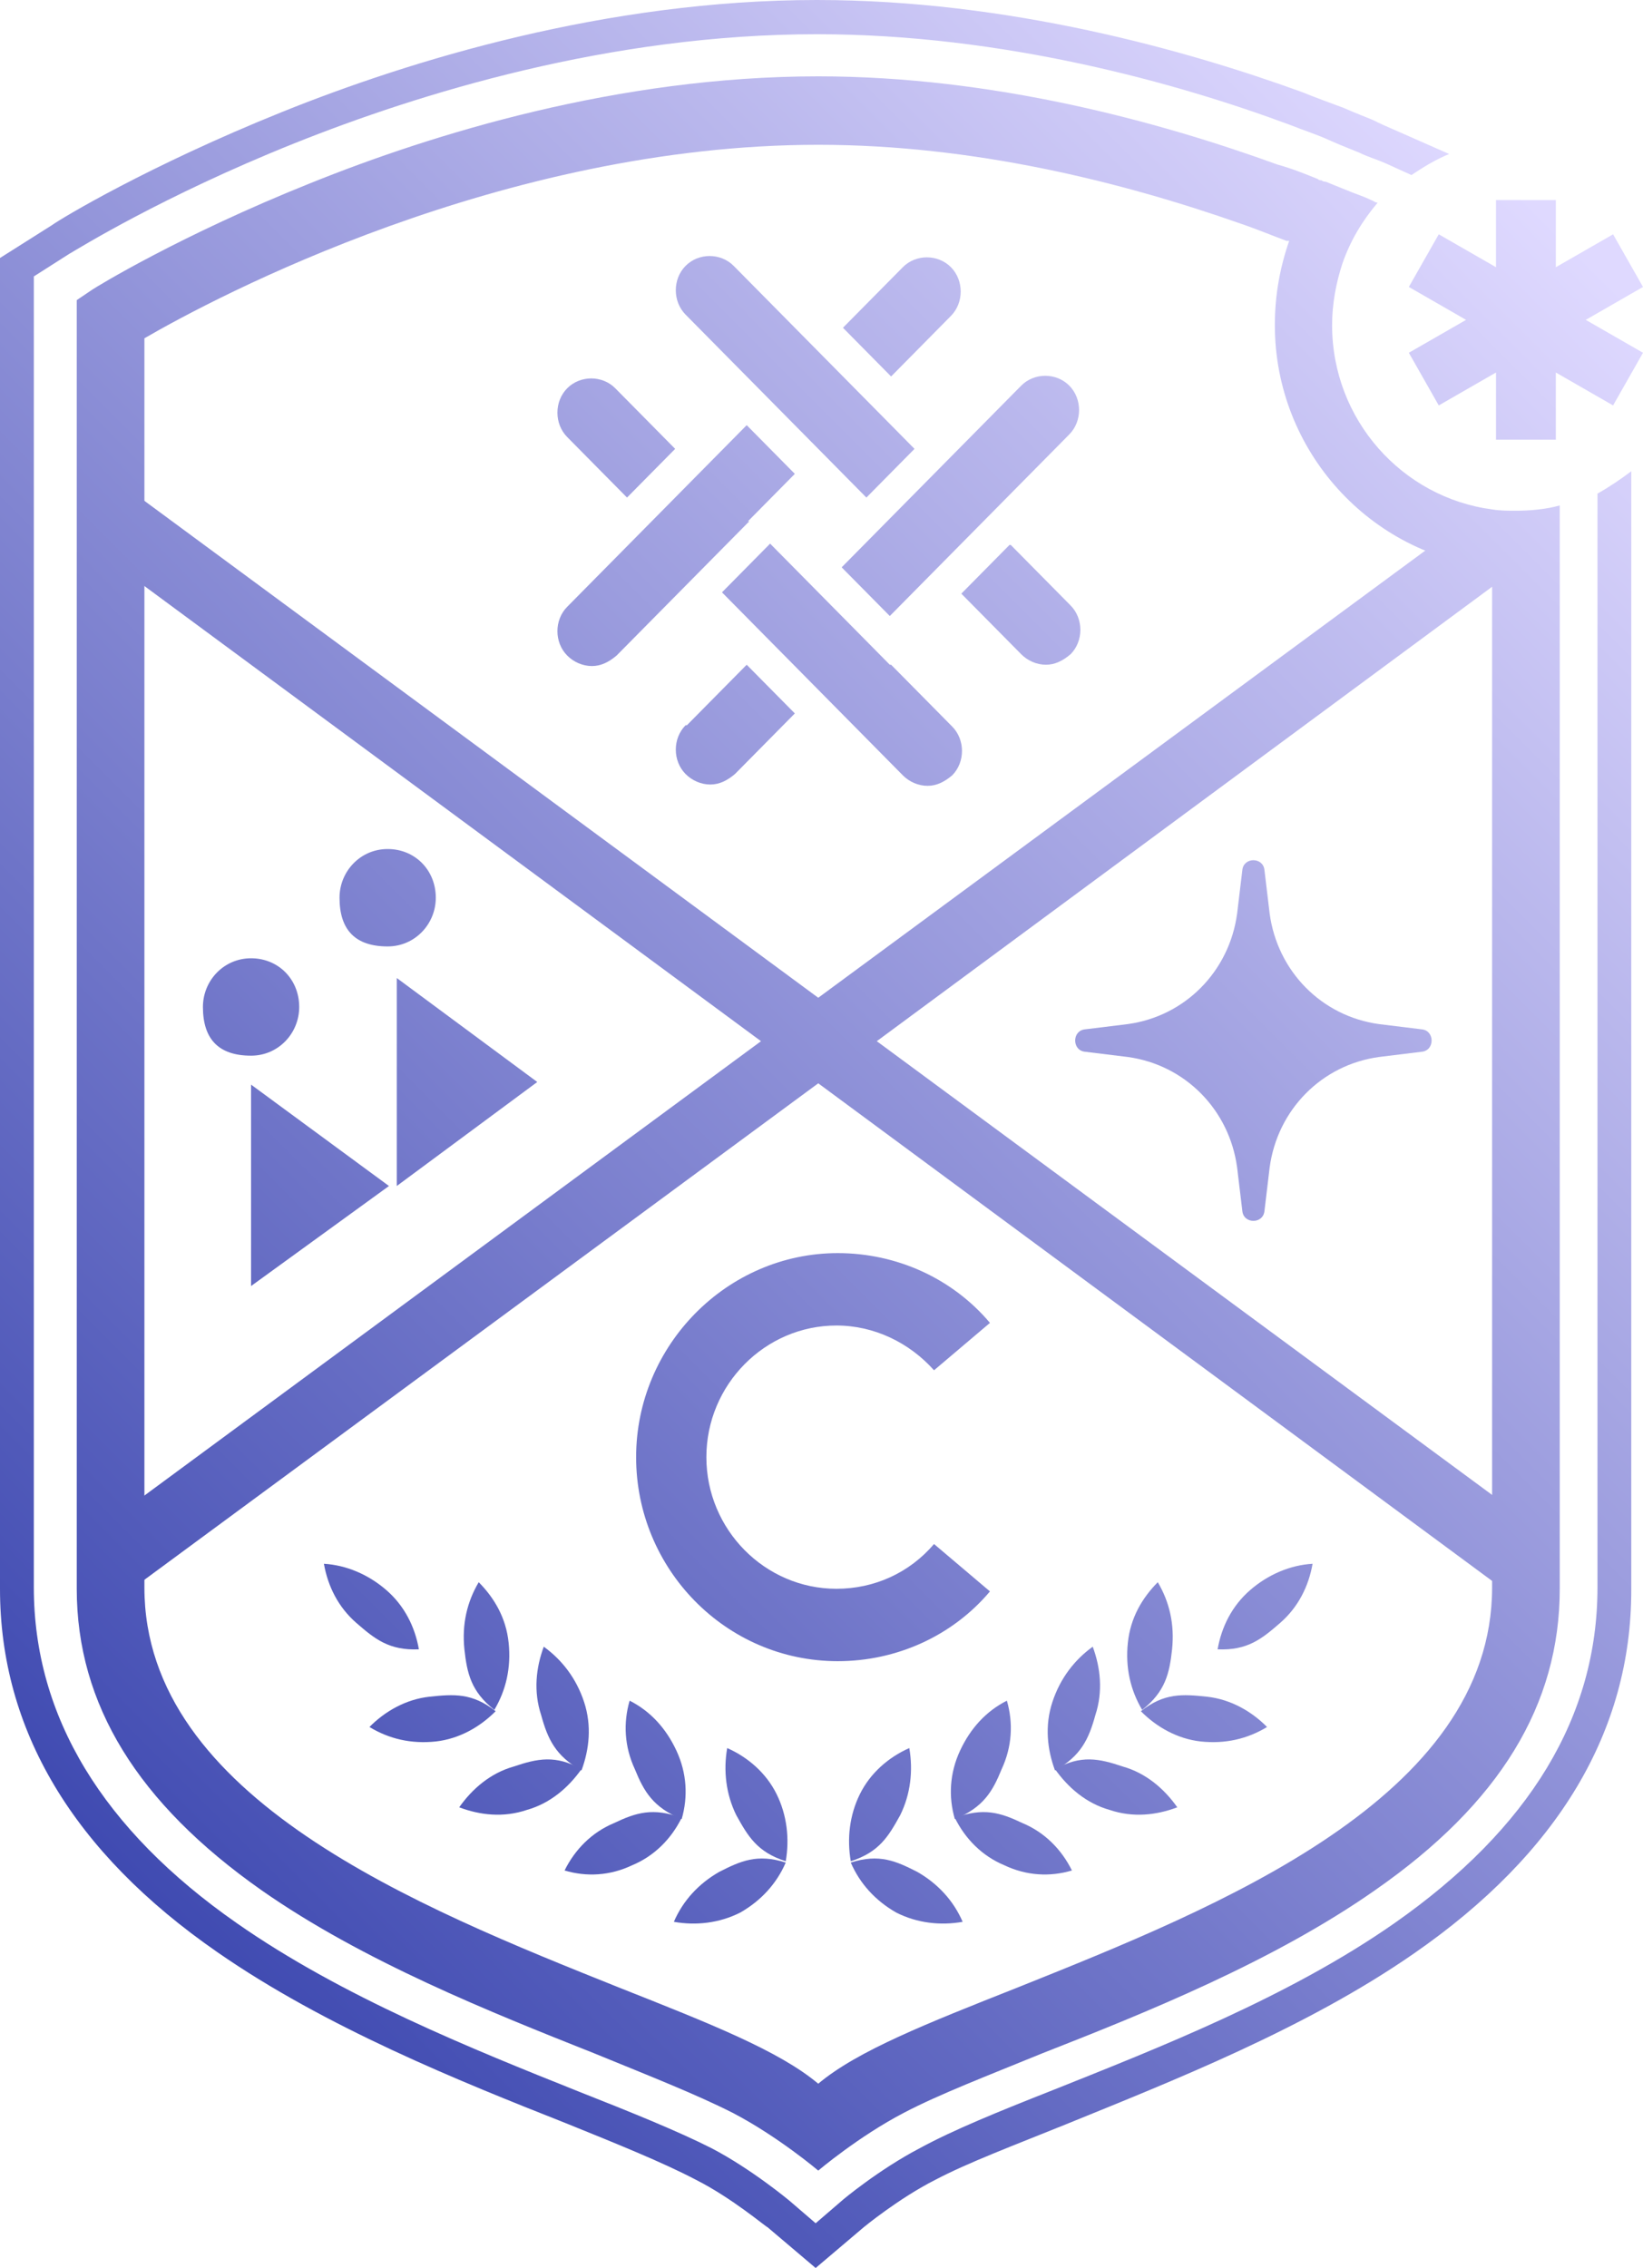 <svg width="100" height="138" viewBox="0 0 100 138" fill="none" xmlns="http://www.w3.org/2000/svg">
<path d="M91.766 35.001L53.365 63.353L93.349 92.828L92.874 97.713L49.802 65.916L7.284 97.233V92.107L46.318 63.353L7.68 34.84L7.759 29.715L49.802 60.71L88.519 32.197L91.766 35.001Z" fill="url(#paint0_linear_4025_27627)"/>
<path d="M91.053 26.751V22.666L87.569 24.669L85.748 21.465L89.232 19.463L85.748 17.46L87.569 14.257L91.053 16.259V12.174H94.695V16.259L98.179 14.257L100 17.46L96.516 19.463L100 21.465L98.179 24.669L94.695 22.666V26.751H91.053Z" fill="url(#paint1_linear_4025_27627)"/>
<path d="M57.878 19.222C58.67 18.421 58.67 17.06 57.878 16.259C57.086 15.458 55.74 15.458 54.949 16.259L51.306 19.943L54.236 22.907L57.878 19.222Z" fill="url(#paint2_linear_4025_27627)"/>
<path d="M52.732 30.275L55.661 27.312L44.656 16.179C43.864 15.378 42.518 15.378 41.726 16.179C40.934 16.98 40.934 18.341 41.726 19.142L52.732 30.275Z" fill="url(#paint3_linear_4025_27627)"/>
<path d="M61.441 33.158L58.511 36.122L62.154 39.806C62.55 40.207 63.104 40.447 63.658 40.447C64.212 40.447 64.687 40.207 65.162 39.806C65.954 39.005 65.954 37.644 65.162 36.843L61.52 33.158H61.441Z" fill="url(#paint4_linear_4025_27627)"/>
<path d="M41.726 44.131C40.934 44.932 40.934 46.294 41.726 47.095C42.122 47.495 42.676 47.735 43.23 47.735C43.785 47.735 44.26 47.495 44.735 47.095L48.377 43.41L45.447 40.447L41.805 44.131H41.726Z" fill="url(#paint5_linear_4025_27627)"/>
<path d="M51.227 34.52L54.157 37.483L65.083 26.431C65.875 25.63 65.875 24.268 65.083 23.467C64.291 22.666 62.945 22.666 62.154 23.467L51.227 34.52Z" fill="url(#paint6_linear_4025_27627)"/>
<path d="M38.163 30.275L41.093 27.312L37.45 23.627C36.659 22.826 35.313 22.826 34.521 23.627C33.729 24.428 33.729 25.79 34.521 26.591L38.163 30.275Z" fill="url(#paint7_linear_4025_27627)"/>
<path d="M54.157 40.447L46.873 33.078L43.943 36.042L54.949 47.175C55.344 47.575 55.899 47.815 56.453 47.815C57.007 47.815 57.482 47.575 57.957 47.175C58.749 46.374 58.749 45.012 57.957 44.211L54.236 40.447H54.157Z" fill="url(#paint8_linear_4025_27627)"/>
<path d="M45.526 31.717L48.377 28.833L45.447 25.87L34.521 36.923C33.729 37.724 33.729 39.085 34.521 39.886C34.917 40.287 35.471 40.527 36.025 40.527C36.58 40.527 37.055 40.287 37.53 39.886L45.606 31.717H45.526Z" fill="url(#paint9_linear_4025_27627)"/>
<path d="M76.96 52.941L77.276 55.584C77.751 59.108 80.443 61.832 83.927 62.312L86.54 62.633C87.332 62.713 87.332 63.914 86.54 63.994L83.927 64.315C80.443 64.795 77.751 67.518 77.276 71.042L76.96 73.685C76.88 74.486 75.693 74.486 75.614 73.685L75.297 71.042C74.822 67.518 72.13 64.795 68.646 64.315L66.033 63.994C65.242 63.914 65.242 62.713 66.033 62.633L68.646 62.312C72.13 61.832 74.822 59.108 75.297 55.584L75.614 52.941C75.693 52.141 76.88 52.141 76.96 52.941Z" fill="url(#paint10_linear_4025_27627)"/>
<path d="M41.014 116.936C42.359 117.176 43.785 117.016 45.051 116.375C46.318 115.654 47.268 114.613 47.823 113.331C46.081 112.771 45.051 113.251 43.785 113.892C42.518 114.613 41.568 115.654 41.014 116.936Z" fill="url(#paint11_linear_4025_27627)"/>
<path d="M44.814 110.448C45.526 111.73 46.081 112.691 47.823 113.251C48.06 111.89 47.902 110.448 47.268 109.167C46.635 107.885 45.526 106.924 44.26 106.363C44.022 107.725 44.181 109.167 44.814 110.448Z" fill="url(#paint12_linear_4025_27627)"/>
<path d="M34.363 113.812C35.709 114.212 37.134 114.132 38.48 113.492C39.826 112.931 40.855 111.89 41.489 110.608C39.747 109.968 38.717 110.288 37.371 110.929C36.025 111.489 34.996 112.53 34.363 113.812Z" fill="url(#paint13_linear_4025_27627)"/>
<path d="M38.638 107.645C39.192 109.006 39.747 109.968 41.489 110.688C41.884 109.327 41.805 107.885 41.172 106.524C40.538 105.162 39.588 104.121 38.322 103.48C37.926 104.842 38.005 106.283 38.638 107.645Z" fill="url(#paint14_linear_4025_27627)"/>
<path d="M27.949 109.968C29.216 110.448 30.641 110.608 32.066 110.128C33.492 109.727 34.6 108.766 35.392 107.645C33.808 106.764 32.7 107.004 31.275 107.485C29.85 107.885 28.741 108.846 27.949 109.968Z" fill="url(#paint15_linear_4025_27627)"/>
<path d="M32.938 104.361C33.333 105.803 33.808 106.844 35.392 107.725C35.867 106.443 36.025 105.002 35.55 103.56C35.075 102.118 34.204 100.997 33.096 100.196C32.621 101.478 32.462 102.919 32.938 104.361Z" fill="url(#paint16_linear_4025_27627)"/>
<path d="M22.486 105.082C23.674 105.803 25.02 106.123 26.524 105.963C27.949 105.803 29.216 105.082 30.166 104.121C28.741 102.999 27.633 103.08 26.128 103.24C24.703 103.4 23.436 104.121 22.486 105.082Z" fill="url(#paint17_linear_4025_27627)"/>
<path d="M28.266 100.356C28.424 101.798 28.662 102.919 30.087 104.041C30.8 102.839 31.116 101.478 30.958 99.956C30.8 98.434 30.087 97.233 29.137 96.272C28.424 97.473 28.108 98.835 28.266 100.356Z" fill="url(#paint18_linear_4025_27627)"/>
<path d="M21.694 98.754C22.803 99.716 23.674 100.436 25.495 100.356C25.257 98.995 24.624 97.713 23.515 96.752C22.407 95.791 21.061 95.23 19.715 95.15C19.953 96.512 20.586 97.793 21.694 98.754Z" fill="url(#paint19_linear_4025_27627)"/>
<path d="M58.591 116.936C57.245 117.176 55.819 117.016 54.553 116.375C53.286 115.654 52.336 114.613 51.782 113.331C53.523 112.771 54.553 113.251 55.819 113.892C57.086 114.613 58.036 115.654 58.591 116.936Z" fill="url(#paint20_linear_4025_27627)"/>
<path d="M54.79 110.448C54.078 111.73 53.523 112.691 51.782 113.251C51.544 111.89 51.702 110.448 52.336 109.167C52.969 107.885 54.078 106.924 55.344 106.363C55.582 107.725 55.424 109.167 54.79 110.448Z" fill="url(#paint21_linear_4025_27627)"/>
<path d="M65.242 113.812C63.895 114.212 62.47 114.132 61.124 113.492C59.778 112.931 58.749 111.89 58.116 110.608C59.858 109.968 60.887 110.288 62.233 110.929C63.579 111.489 64.608 112.53 65.242 113.812Z" fill="url(#paint22_linear_4025_27627)"/>
<path d="M60.966 107.645C60.412 109.006 59.858 109.968 58.116 110.688C57.72 109.327 57.799 107.885 58.432 106.524C59.066 105.162 60.016 104.121 61.283 103.48C61.678 104.842 61.599 106.283 60.966 107.645Z" fill="url(#paint23_linear_4025_27627)"/>
<path d="M71.655 109.968C70.388 110.448 68.963 110.608 67.538 110.128C66.112 109.727 65.004 108.766 64.212 107.645C65.796 106.764 66.904 107.004 68.329 107.485C69.754 107.885 70.863 108.846 71.655 109.968Z" fill="url(#paint24_linear_4025_27627)"/>
<path d="M66.667 104.361C66.271 105.803 65.796 106.844 64.212 107.725C63.737 106.443 63.579 105.002 64.054 103.56C64.529 102.118 65.4 100.997 66.508 100.196C66.983 101.478 67.142 102.919 66.667 104.361Z" fill="url(#paint25_linear_4025_27627)"/>
<path d="M77.118 105.082C75.93 105.803 74.584 106.123 73.08 105.963C71.655 105.803 70.388 105.082 69.438 104.121C70.863 102.999 71.972 103.08 73.476 103.24C74.901 103.4 76.168 104.121 77.118 105.082Z" fill="url(#paint26_linear_4025_27627)"/>
<path d="M71.338 100.356C71.18 101.798 70.942 102.919 69.517 104.041C68.804 102.839 68.488 101.478 68.646 99.956C68.804 98.434 69.517 97.233 70.467 96.272C71.18 97.473 71.496 98.835 71.338 100.356Z" fill="url(#paint27_linear_4025_27627)"/>
<path d="M77.91 98.754C76.801 99.716 75.93 100.436 74.109 100.356C74.347 98.995 74.98 97.713 76.089 96.752C77.197 95.791 78.543 95.23 79.889 95.15C79.652 96.512 79.018 97.793 77.91 98.754Z" fill="url(#paint28_linear_4025_27627)"/>
<path d="M50.99 101.077C44.181 101.077 38.717 95.471 38.717 88.663C38.717 81.855 44.26 76.248 50.99 76.248C54.553 76.248 57.957 77.77 60.253 80.493L56.849 83.377C55.344 81.695 53.207 80.653 50.91 80.653C46.556 80.653 42.993 84.258 42.993 88.663C42.993 93.068 46.556 96.672 50.91 96.672C53.207 96.672 55.344 95.711 56.849 93.949L60.253 96.832C57.957 99.555 54.553 101.077 50.99 101.077Z" fill="url(#paint29_linear_4025_27627)"/>
<path d="M23.674 72.164L15.281 78.251V65.996L23.674 72.164Z" fill="url(#paint30_linear_4025_27627)"/>
<path d="M32.7 65.836L24.149 72.164V59.509L32.7 65.836Z" fill="url(#paint31_linear_4025_27627)"/>
<path d="M26.524 54.623C26.524 56.225 25.257 57.587 23.595 57.587C21.642 57.587 20.665 56.599 20.665 54.623C20.665 53.022 21.932 51.66 23.595 51.66C25.257 51.66 26.524 52.941 26.524 54.623Z" fill="url(#paint32_linear_4025_27627)"/>
<path d="M18.211 61.271C18.211 62.873 16.944 64.234 15.281 64.234C13.328 64.234 12.351 63.247 12.351 61.271C12.351 59.669 13.618 58.308 15.281 58.308C16.944 58.308 18.211 59.589 18.211 61.271Z" fill="url(#paint33_linear_4025_27627)"/>
<path d="M92.241 31.076C91.766 31.076 91.291 31.076 90.816 30.996C85.352 30.275 81.077 25.55 81.077 19.783C81.077 18.502 81.314 17.22 81.71 16.019C82.185 14.657 82.898 13.456 83.848 12.334C83.69 12.334 83.531 12.174 83.452 12.174C82.977 11.934 82.423 11.774 81.869 11.533C81.473 11.373 81.077 11.213 80.681 11.053C80.602 11.053 80.523 11.053 80.443 10.973C80.364 10.973 80.285 10.973 80.206 10.893C79.414 10.572 78.622 10.252 77.751 10.012C70.467 7.369 60.412 4.645 49.802 4.645C37.609 4.645 26.287 8.169 18.923 11.133C10.926 14.337 5.859 17.46 5.622 17.62L4.671 18.261V96.672C4.671 103.72 8.393 109.727 15.915 115.013C22.09 119.338 29.929 122.462 36.184 124.945C39.509 126.306 42.359 127.428 44.576 128.549C47.348 129.991 49.802 132.073 49.802 132.073C49.802 132.073 52.257 129.991 55.028 128.549C57.166 127.428 60.095 126.306 63.42 124.945C69.755 122.462 77.514 119.338 83.69 115.013C91.291 109.727 94.933 103.72 94.933 96.672V30.756C94.062 30.996 93.112 31.076 92.241 31.076ZM90.816 96.592C90.816 109.407 74.109 116.055 61.916 120.94C56.453 123.103 52.177 124.785 49.802 126.787C47.427 124.785 43.151 123.103 37.688 120.94C25.495 116.055 8.789 109.407 8.789 96.592V20.584C13.064 18.101 30.562 8.81 49.802 8.81C59.224 8.81 68.25 11.053 75.534 13.616C76.485 13.936 77.435 14.337 78.306 14.657C78.306 14.657 78.385 14.657 78.464 14.657C77.91 16.259 77.593 17.941 77.593 19.783C77.593 27.472 83.452 33.799 90.816 34.52V96.592Z" fill="url(#paint34_linear_4025_27627)"/>
<path d="M97.229 96.592C97.229 104.441 93.112 111.249 84.877 117.016C78.464 121.501 70.467 124.625 64.054 127.187C60.808 128.469 58.036 129.59 55.978 130.712C53.523 131.993 51.306 133.835 51.227 133.915L49.644 135.277L48.06 133.915C48.06 133.915 45.764 131.993 43.31 130.712C41.251 129.67 38.48 128.549 35.234 127.268C28.82 124.705 20.823 121.501 14.41 117.016C6.255 111.329 2.059 104.441 2.059 96.592V16.82L4.196 15.458C4.751 15.138 9.897 11.934 17.894 8.73C25.495 5.687 37.134 2.082 49.723 2.082C61.045 2.082 71.655 5.046 78.543 7.609C79.335 7.929 80.127 8.169 80.998 8.57L81.552 8.81C81.948 8.97 82.344 9.131 82.74 9.291C83.215 9.531 83.769 9.691 84.323 9.932L85.907 10.652C86.619 10.172 87.411 9.691 88.203 9.371L85.115 8.009C84.561 7.769 84.006 7.529 83.531 7.288C83.135 7.128 82.74 6.968 82.344 6.808L81.789 6.568C80.918 6.247 80.047 5.927 79.256 5.606C72.209 3.044 61.362 0 49.723 0C36.896 0 24.941 3.684 17.181 6.808C9.026 10.092 3.721 13.295 3.167 13.696L0 15.698V96.672C0 105.242 4.434 112.691 13.223 118.778C19.794 123.343 27.949 126.627 34.442 129.19C37.609 130.471 40.38 131.593 42.359 132.634C44.576 133.755 46.635 135.517 46.714 135.517L49.644 138L52.573 135.517C52.573 135.517 54.711 133.755 56.928 132.634C58.907 131.593 61.678 130.551 64.846 129.27C71.338 126.627 79.493 123.423 86.065 118.858C94.853 112.771 99.287 105.322 99.287 96.752V28.673C98.654 29.154 97.941 29.634 97.229 30.035V96.672V96.592Z" fill="url(#paint35_linear_4025_27627)"/>
<defs>
<linearGradient id="paint0_linear_4025_27627" x1="100" y1="18.994" x2="-0.011" y2="118.994" gradientUnits="userSpaceOnUse">
<stop stop-color="#DFD9FF"/>
<stop offset="1" stop-color="#3541AC"/>
</linearGradient>
<linearGradient id="paint1_linear_4025_27627" x1="100" y1="18.994" x2="-0.011" y2="118.994" gradientUnits="userSpaceOnUse">
<stop stop-color="#DFD9FF"/>
<stop offset="1" stop-color="#3541AC"/>
</linearGradient>
<linearGradient id="paint2_linear_4025_27627" x1="100" y1="18.994" x2="-0.011" y2="118.994" gradientUnits="userSpaceOnUse">
<stop stop-color="#DFD9FF"/>
<stop offset="1" stop-color="#3541AC"/>
</linearGradient>
<linearGradient id="paint3_linear_4025_27627" x1="100" y1="18.994" x2="-0.011" y2="118.994" gradientUnits="userSpaceOnUse">
<stop stop-color="#DFD9FF"/>
<stop offset="1" stop-color="#3541AC"/>
</linearGradient>
<linearGradient id="paint4_linear_4025_27627" x1="100" y1="18.994" x2="-0.011" y2="118.994" gradientUnits="userSpaceOnUse">
<stop stop-color="#DFD9FF"/>
<stop offset="1" stop-color="#3541AC"/>
</linearGradient>
<linearGradient id="paint5_linear_4025_27627" x1="100" y1="18.994" x2="-0.011" y2="118.994" gradientUnits="userSpaceOnUse">
<stop stop-color="#DFD9FF"/>
<stop offset="1" stop-color="#3541AC"/>
</linearGradient>
<linearGradient id="paint6_linear_4025_27627" x1="100" y1="18.994" x2="-0.011" y2="118.994" gradientUnits="userSpaceOnUse">
<stop stop-color="#DFD9FF"/>
<stop offset="1" stop-color="#3541AC"/>
</linearGradient>
<linearGradient id="paint7_linear_4025_27627" x1="100" y1="18.994" x2="-0.011" y2="118.994" gradientUnits="userSpaceOnUse">
<stop stop-color="#DFD9FF"/>
<stop offset="1" stop-color="#3541AC"/>
</linearGradient>
<linearGradient id="paint8_linear_4025_27627" x1="100" y1="18.994" x2="-0.011" y2="118.994" gradientUnits="userSpaceOnUse">
<stop stop-color="#DFD9FF"/>
<stop offset="1" stop-color="#3541AC"/>
</linearGradient>
<linearGradient id="paint9_linear_4025_27627" x1="100" y1="18.994" x2="-0.011" y2="118.994" gradientUnits="userSpaceOnUse">
<stop stop-color="#DFD9FF"/>
<stop offset="1" stop-color="#3541AC"/>
</linearGradient>
<linearGradient id="paint10_linear_4025_27627" x1="100" y1="18.994" x2="-0.011" y2="118.994" gradientUnits="userSpaceOnUse">
<stop stop-color="#DFD9FF"/>
<stop offset="1" stop-color="#3541AC"/>
</linearGradient>
<linearGradient id="paint11_linear_4025_27627" x1="100" y1="18.994" x2="-0.011" y2="118.994" gradientUnits="userSpaceOnUse">
<stop stop-color="#DFD9FF"/>
<stop offset="1" stop-color="#3541AC"/>
</linearGradient>
<linearGradient id="paint12_linear_4025_27627" x1="100" y1="18.994" x2="-0.011" y2="118.994" gradientUnits="userSpaceOnUse">
<stop stop-color="#DFD9FF"/>
<stop offset="1" stop-color="#3541AC"/>
</linearGradient>
<linearGradient id="paint13_linear_4025_27627" x1="100" y1="18.994" x2="-0.011" y2="118.994" gradientUnits="userSpaceOnUse">
<stop stop-color="#DFD9FF"/>
<stop offset="1" stop-color="#3541AC"/>
</linearGradient>
<linearGradient id="paint14_linear_4025_27627" x1="100" y1="18.994" x2="-0.011" y2="118.994" gradientUnits="userSpaceOnUse">
<stop stop-color="#DFD9FF"/>
<stop offset="1" stop-color="#3541AC"/>
</linearGradient>
<linearGradient id="paint15_linear_4025_27627" x1="100" y1="18.994" x2="-0.011" y2="118.994" gradientUnits="userSpaceOnUse">
<stop stop-color="#DFD9FF"/>
<stop offset="1" stop-color="#3541AC"/>
</linearGradient>
<linearGradient id="paint16_linear_4025_27627" x1="100" y1="18.994" x2="-0.011" y2="118.994" gradientUnits="userSpaceOnUse">
<stop stop-color="#DFD9FF"/>
<stop offset="1" stop-color="#3541AC"/>
</linearGradient>
<linearGradient id="paint17_linear_4025_27627" x1="100" y1="18.994" x2="-0.011" y2="118.994" gradientUnits="userSpaceOnUse">
<stop stop-color="#DFD9FF"/>
<stop offset="1" stop-color="#3541AC"/>
</linearGradient>
<linearGradient id="paint18_linear_4025_27627" x1="100" y1="18.994" x2="-0.011" y2="118.994" gradientUnits="userSpaceOnUse">
<stop stop-color="#DFD9FF"/>
<stop offset="1" stop-color="#3541AC"/>
</linearGradient>
<linearGradient id="paint19_linear_4025_27627" x1="100" y1="18.994" x2="-0.011" y2="118.994" gradientUnits="userSpaceOnUse">
<stop stop-color="#DFD9FF"/>
<stop offset="1" stop-color="#3541AC"/>
</linearGradient>
<linearGradient id="paint20_linear_4025_27627" x1="100" y1="18.994" x2="-0.011" y2="118.994" gradientUnits="userSpaceOnUse">
<stop stop-color="#DFD9FF"/>
<stop offset="1" stop-color="#3541AC"/>
</linearGradient>
<linearGradient id="paint21_linear_4025_27627" x1="100" y1="18.994" x2="-0.011" y2="118.994" gradientUnits="userSpaceOnUse">
<stop stop-color="#DFD9FF"/>
<stop offset="1" stop-color="#3541AC"/>
</linearGradient>
<linearGradient id="paint22_linear_4025_27627" x1="100" y1="18.994" x2="-0.011" y2="118.994" gradientUnits="userSpaceOnUse">
<stop stop-color="#DFD9FF"/>
<stop offset="1" stop-color="#3541AC"/>
</linearGradient>
<linearGradient id="paint23_linear_4025_27627" x1="100" y1="18.994" x2="-0.011" y2="118.994" gradientUnits="userSpaceOnUse">
<stop stop-color="#DFD9FF"/>
<stop offset="1" stop-color="#3541AC"/>
</linearGradient>
<linearGradient id="paint24_linear_4025_27627" x1="100" y1="18.994" x2="-0.011" y2="118.994" gradientUnits="userSpaceOnUse">
<stop stop-color="#DFD9FF"/>
<stop offset="1" stop-color="#3541AC"/>
</linearGradient>
<linearGradient id="paint25_linear_4025_27627" x1="100" y1="18.994" x2="-0.011" y2="118.994" gradientUnits="userSpaceOnUse">
<stop stop-color="#DFD9FF"/>
<stop offset="1" stop-color="#3541AC"/>
</linearGradient>
<linearGradient id="paint26_linear_4025_27627" x1="100" y1="18.994" x2="-0.011" y2="118.994" gradientUnits="userSpaceOnUse">
<stop stop-color="#DFD9FF"/>
<stop offset="1" stop-color="#3541AC"/>
</linearGradient>
<linearGradient id="paint27_linear_4025_27627" x1="100" y1="18.994" x2="-0.011" y2="118.994" gradientUnits="userSpaceOnUse">
<stop stop-color="#DFD9FF"/>
<stop offset="1" stop-color="#3541AC"/>
</linearGradient>
<linearGradient id="paint28_linear_4025_27627" x1="100" y1="18.994" x2="-0.011" y2="118.994" gradientUnits="userSpaceOnUse">
<stop stop-color="#DFD9FF"/>
<stop offset="1" stop-color="#3541AC"/>
</linearGradient>
<linearGradient id="paint29_linear_4025_27627" x1="100" y1="18.994" x2="-0.011" y2="118.994" gradientUnits="userSpaceOnUse">
<stop stop-color="#DFD9FF"/>
<stop offset="1" stop-color="#3541AC"/>
</linearGradient>
<linearGradient id="paint30_linear_4025_27627" x1="100" y1="18.994" x2="-0.011" y2="118.994" gradientUnits="userSpaceOnUse">
<stop stop-color="#DFD9FF"/>
<stop offset="1" stop-color="#3541AC"/>
</linearGradient>
<linearGradient id="paint31_linear_4025_27627" x1="100" y1="18.994" x2="-0.011" y2="118.994" gradientUnits="userSpaceOnUse">
<stop stop-color="#DFD9FF"/>
<stop offset="1" stop-color="#3541AC"/>
</linearGradient>
<linearGradient id="paint32_linear_4025_27627" x1="100" y1="18.994" x2="-0.011" y2="118.994" gradientUnits="userSpaceOnUse">
<stop stop-color="#DFD9FF"/>
<stop offset="1" stop-color="#3541AC"/>
</linearGradient>
<linearGradient id="paint33_linear_4025_27627" x1="100" y1="18.994" x2="-0.011" y2="118.994" gradientUnits="userSpaceOnUse">
<stop stop-color="#DFD9FF"/>
<stop offset="1" stop-color="#3541AC"/>
</linearGradient>
<linearGradient id="paint34_linear_4025_27627" x1="100" y1="18.994" x2="-0.011" y2="118.994" gradientUnits="userSpaceOnUse">
<stop stop-color="#DFD9FF"/>
<stop offset="1" stop-color="#3541AC"/>
</linearGradient>
<linearGradient id="paint35_linear_4025_27627" x1="100" y1="18.994" x2="-0.011" y2="118.994" gradientUnits="userSpaceOnUse">
<stop stop-color="#DFD9FF"/>
<stop offset="1" stop-color="#3541AC"/>
</linearGradient>
</defs>
</svg>
